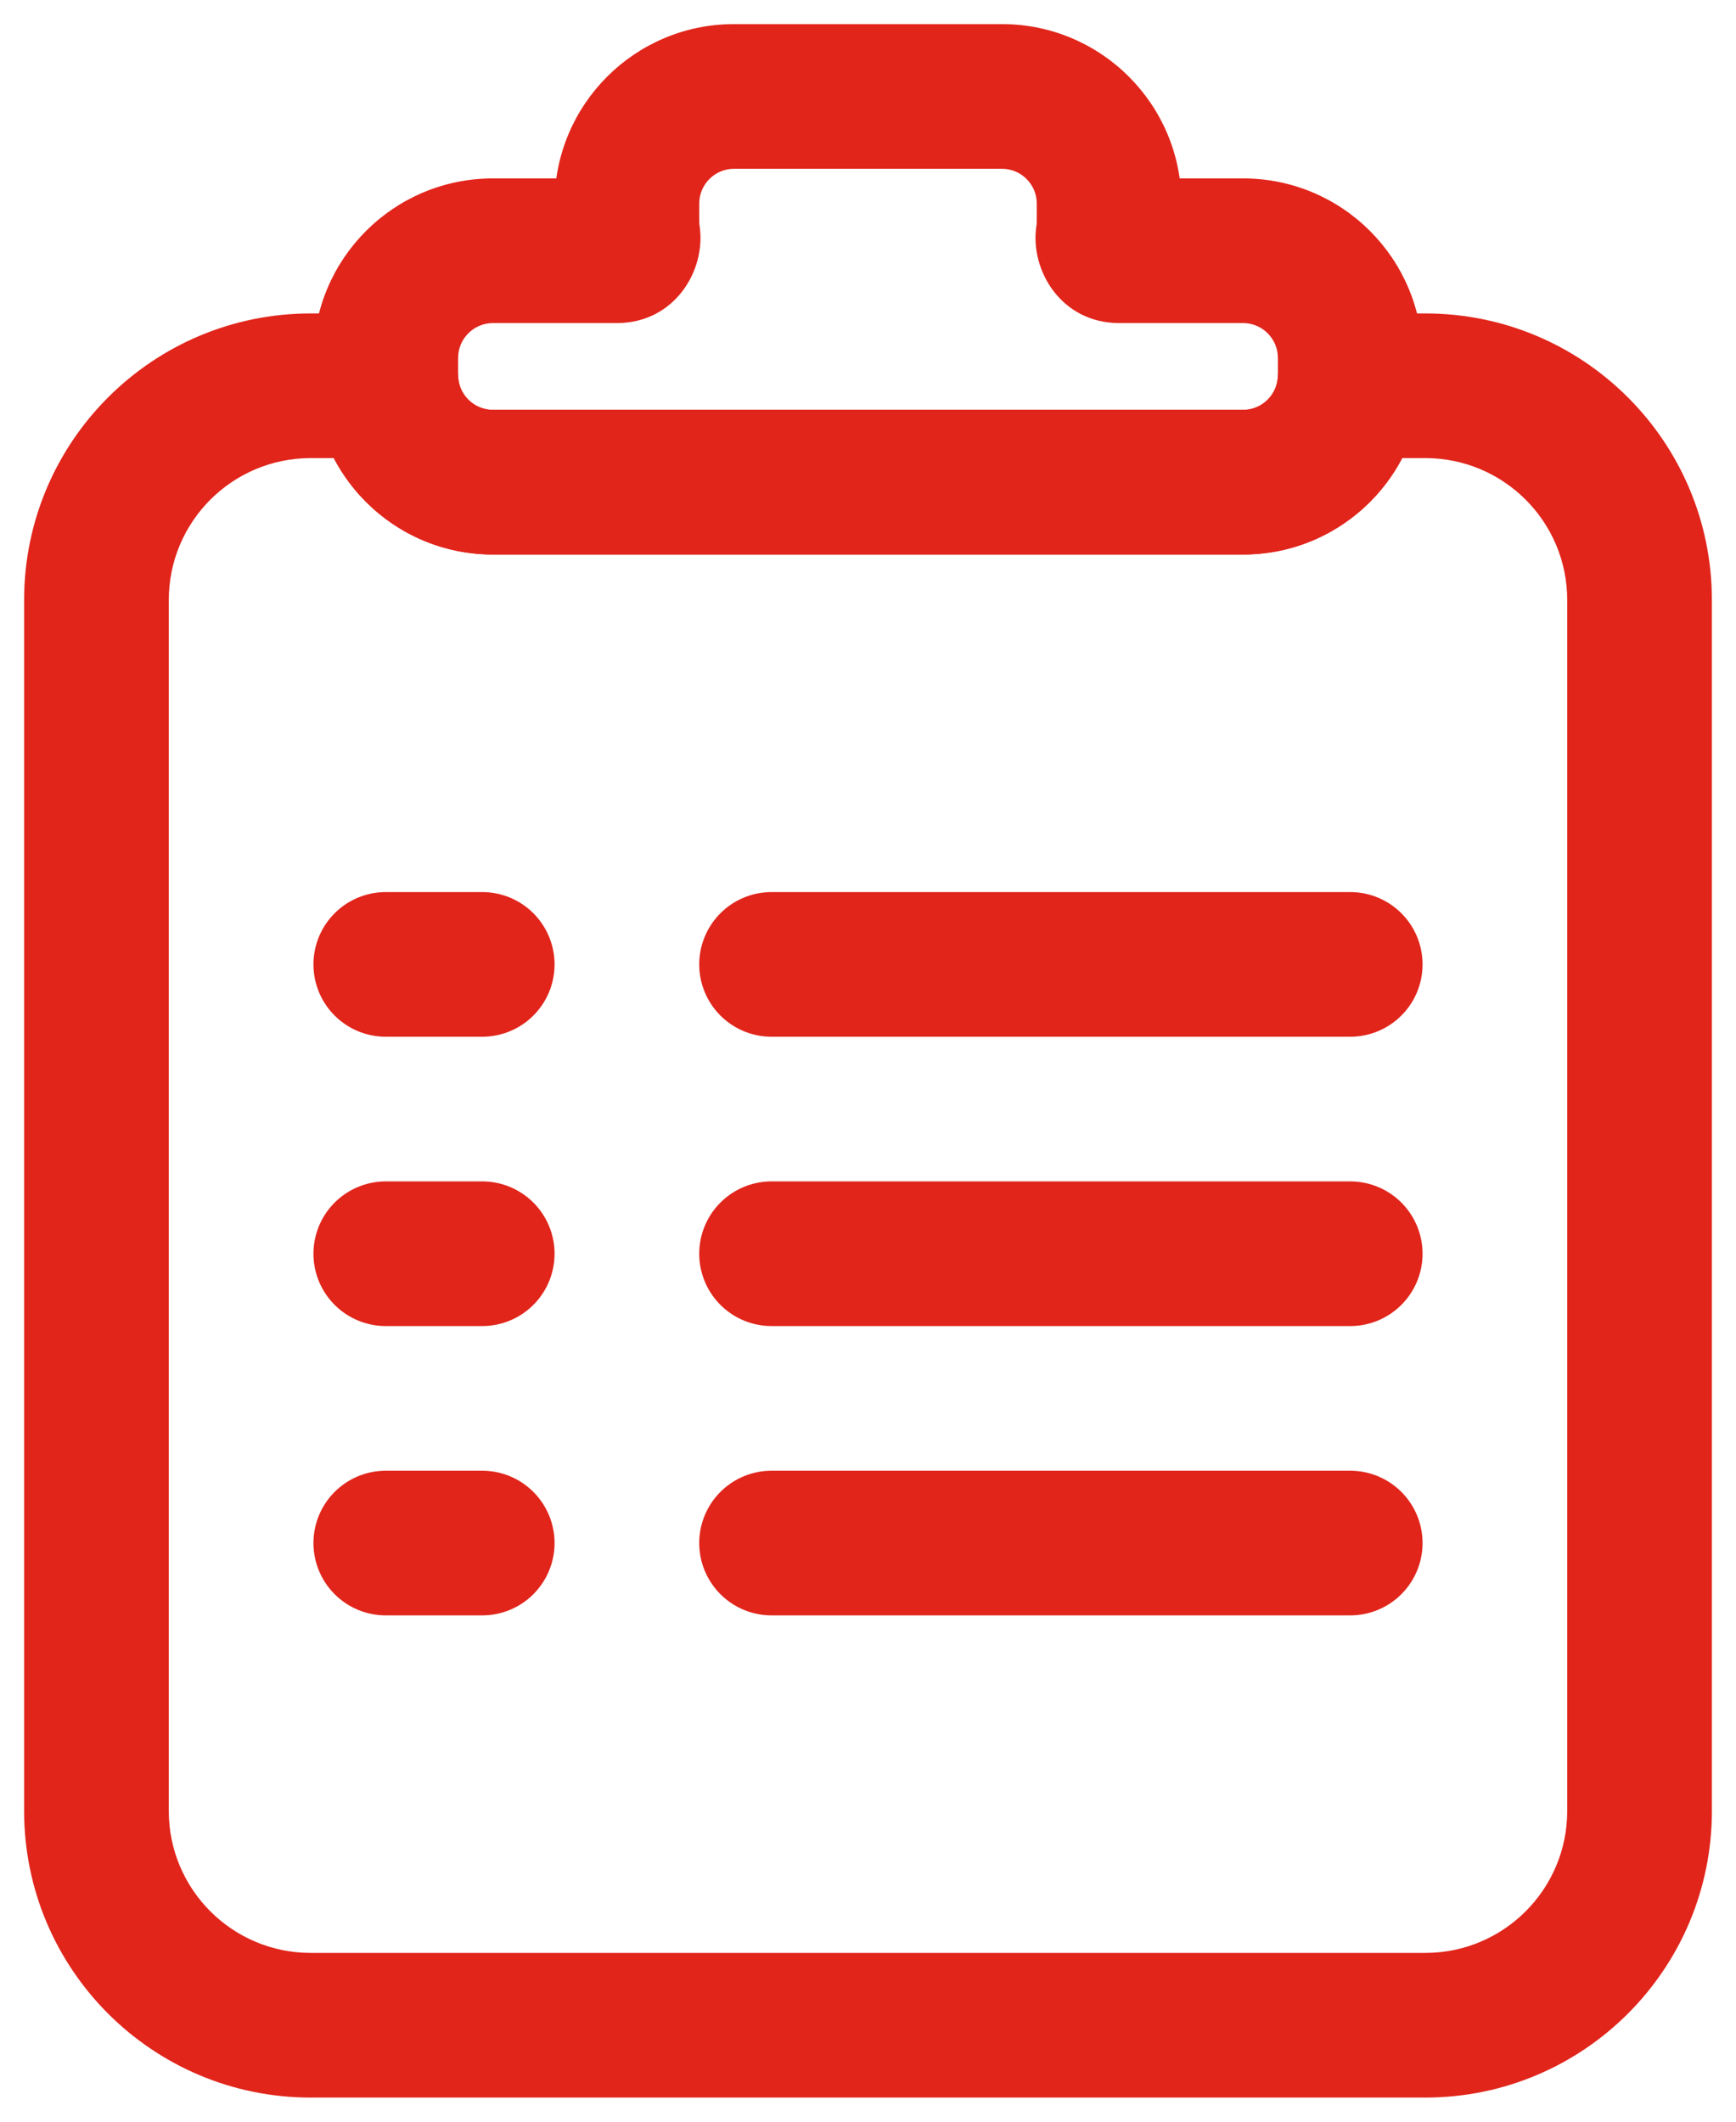 <svg width="18" height="22" viewBox="0 0 18 22" fill="none" xmlns="http://www.w3.org/2000/svg">
<path d="M11.488 2.455L10.746 2.344L11.488 2.455ZM7.25 2.111C7.25 1.912 7.412 1.75 7.611 1.75V0.25C6.583 0.25 5.75 1.083 5.75 2.111H7.25ZM7.25 2.289V2.111H5.75V2.289H7.25ZM7.254 2.344C7.251 2.326 7.25 2.308 7.25 2.289H5.75C5.75 2.383 5.757 2.476 5.771 2.567L7.254 2.344ZM5.111 3.35H6.396V1.85H5.111V3.35ZM4.75 3.711C4.75 3.512 4.912 3.35 5.111 3.35V1.85C4.083 1.85 3.25 2.683 3.25 3.711H4.75ZM4.75 3.889V3.711H3.25V3.889H4.75ZM5.111 4.25C4.912 4.25 4.75 4.088 4.75 3.889H3.25C3.25 4.917 4.083 5.75 5.111 5.75V4.25ZM12.889 4.25H5.111V5.75H12.889V4.25ZM13.25 3.889C13.25 4.088 13.088 4.25 12.889 4.25V5.75C13.917 5.75 14.75 4.917 14.75 3.889H13.25ZM13.25 3.711V3.889H14.75V3.711H13.25ZM12.889 3.35C13.088 3.35 13.25 3.512 13.25 3.711H14.75C14.75 2.683 13.917 1.85 12.889 1.85V3.35ZM11.604 3.35H12.889V1.85H11.604V3.35ZM10.75 2.289C10.75 2.308 10.749 2.326 10.746 2.344L12.229 2.567C12.243 2.476 12.25 2.383 12.25 2.289H10.75ZM10.75 2.111V2.289H12.25V2.111H10.75ZM10.389 1.75C10.588 1.75 10.75 1.912 10.75 2.111H12.25C12.25 1.083 11.417 0.25 10.389 0.25V1.75ZM7.611 1.75H10.389V0.25H7.611V1.75ZM11.604 1.85C12.056 1.85 12.276 2.255 12.229 2.567L10.746 2.344C10.677 2.802 11.004 3.35 11.604 3.35V1.85ZM5.771 2.567C5.724 2.255 5.944 1.85 6.396 1.85V3.35C6.996 3.35 7.323 2.802 7.254 2.344L5.771 2.567Z" fill="#E1251B"/>
<path d="M4.005 4L4.752 3.926L4.685 3.25H4.005V4ZM13.995 4V3.25H13.315L13.248 3.926L13.995 4ZM3.259 4.074C3.353 5.015 4.146 5.75 5.111 5.75V4.25C4.924 4.25 4.77 4.108 4.752 3.926L3.259 4.074ZM5.111 5.75H12.889V4.25H5.111V5.75ZM12.889 5.75C13.854 5.75 14.647 5.015 14.741 4.074L13.248 3.926C13.23 4.108 13.076 4.25 12.889 4.25V5.75ZM13.995 4.75H14.778V3.25H13.995V4.75ZM14.778 4.75C15.591 4.75 16.25 5.409 16.25 6.222H17.75C17.75 4.581 16.419 3.25 14.778 3.25V4.75ZM16.25 6.222V18.778H17.75V6.222H16.25ZM16.25 18.778C16.25 19.591 15.591 20.25 14.778 20.25V21.75C16.419 21.75 17.75 20.419 17.75 18.778H16.25ZM14.778 20.25H3.222V21.75H14.778V20.25ZM3.222 20.25C2.409 20.25 1.75 19.591 1.75 18.778H0.25C0.25 20.419 1.581 21.75 3.222 21.75V20.25ZM1.75 18.778V6.222H0.25V18.778H1.75ZM1.75 6.222C1.75 5.409 2.409 4.75 3.222 4.75V3.25C1.581 3.25 0.25 4.581 0.25 6.222H1.75ZM3.222 4.75H4.005V3.25H3.222V4.75Z" fill="#E1251B"/>
<path d="M8 10L14 10" stroke="#E1251B" stroke-width="1.5" stroke-linecap="round"/>
<path d="M4 10H5" stroke="#E1251B" stroke-width="1.5" stroke-linecap="round"/>
<path d="M8 13L14 13" stroke="#E1251B" stroke-width="1.5" stroke-linecap="round"/>
<path d="M4 13H5" stroke="#E1251B" stroke-width="1.5" stroke-linecap="round"/>
<path d="M8 16L14 16" stroke="#E1251B" stroke-width="1.5" stroke-linecap="round"/>
<path d="M4 16H5" stroke="#E1251B" stroke-width="1.5" stroke-linecap="round"/>
</svg>
